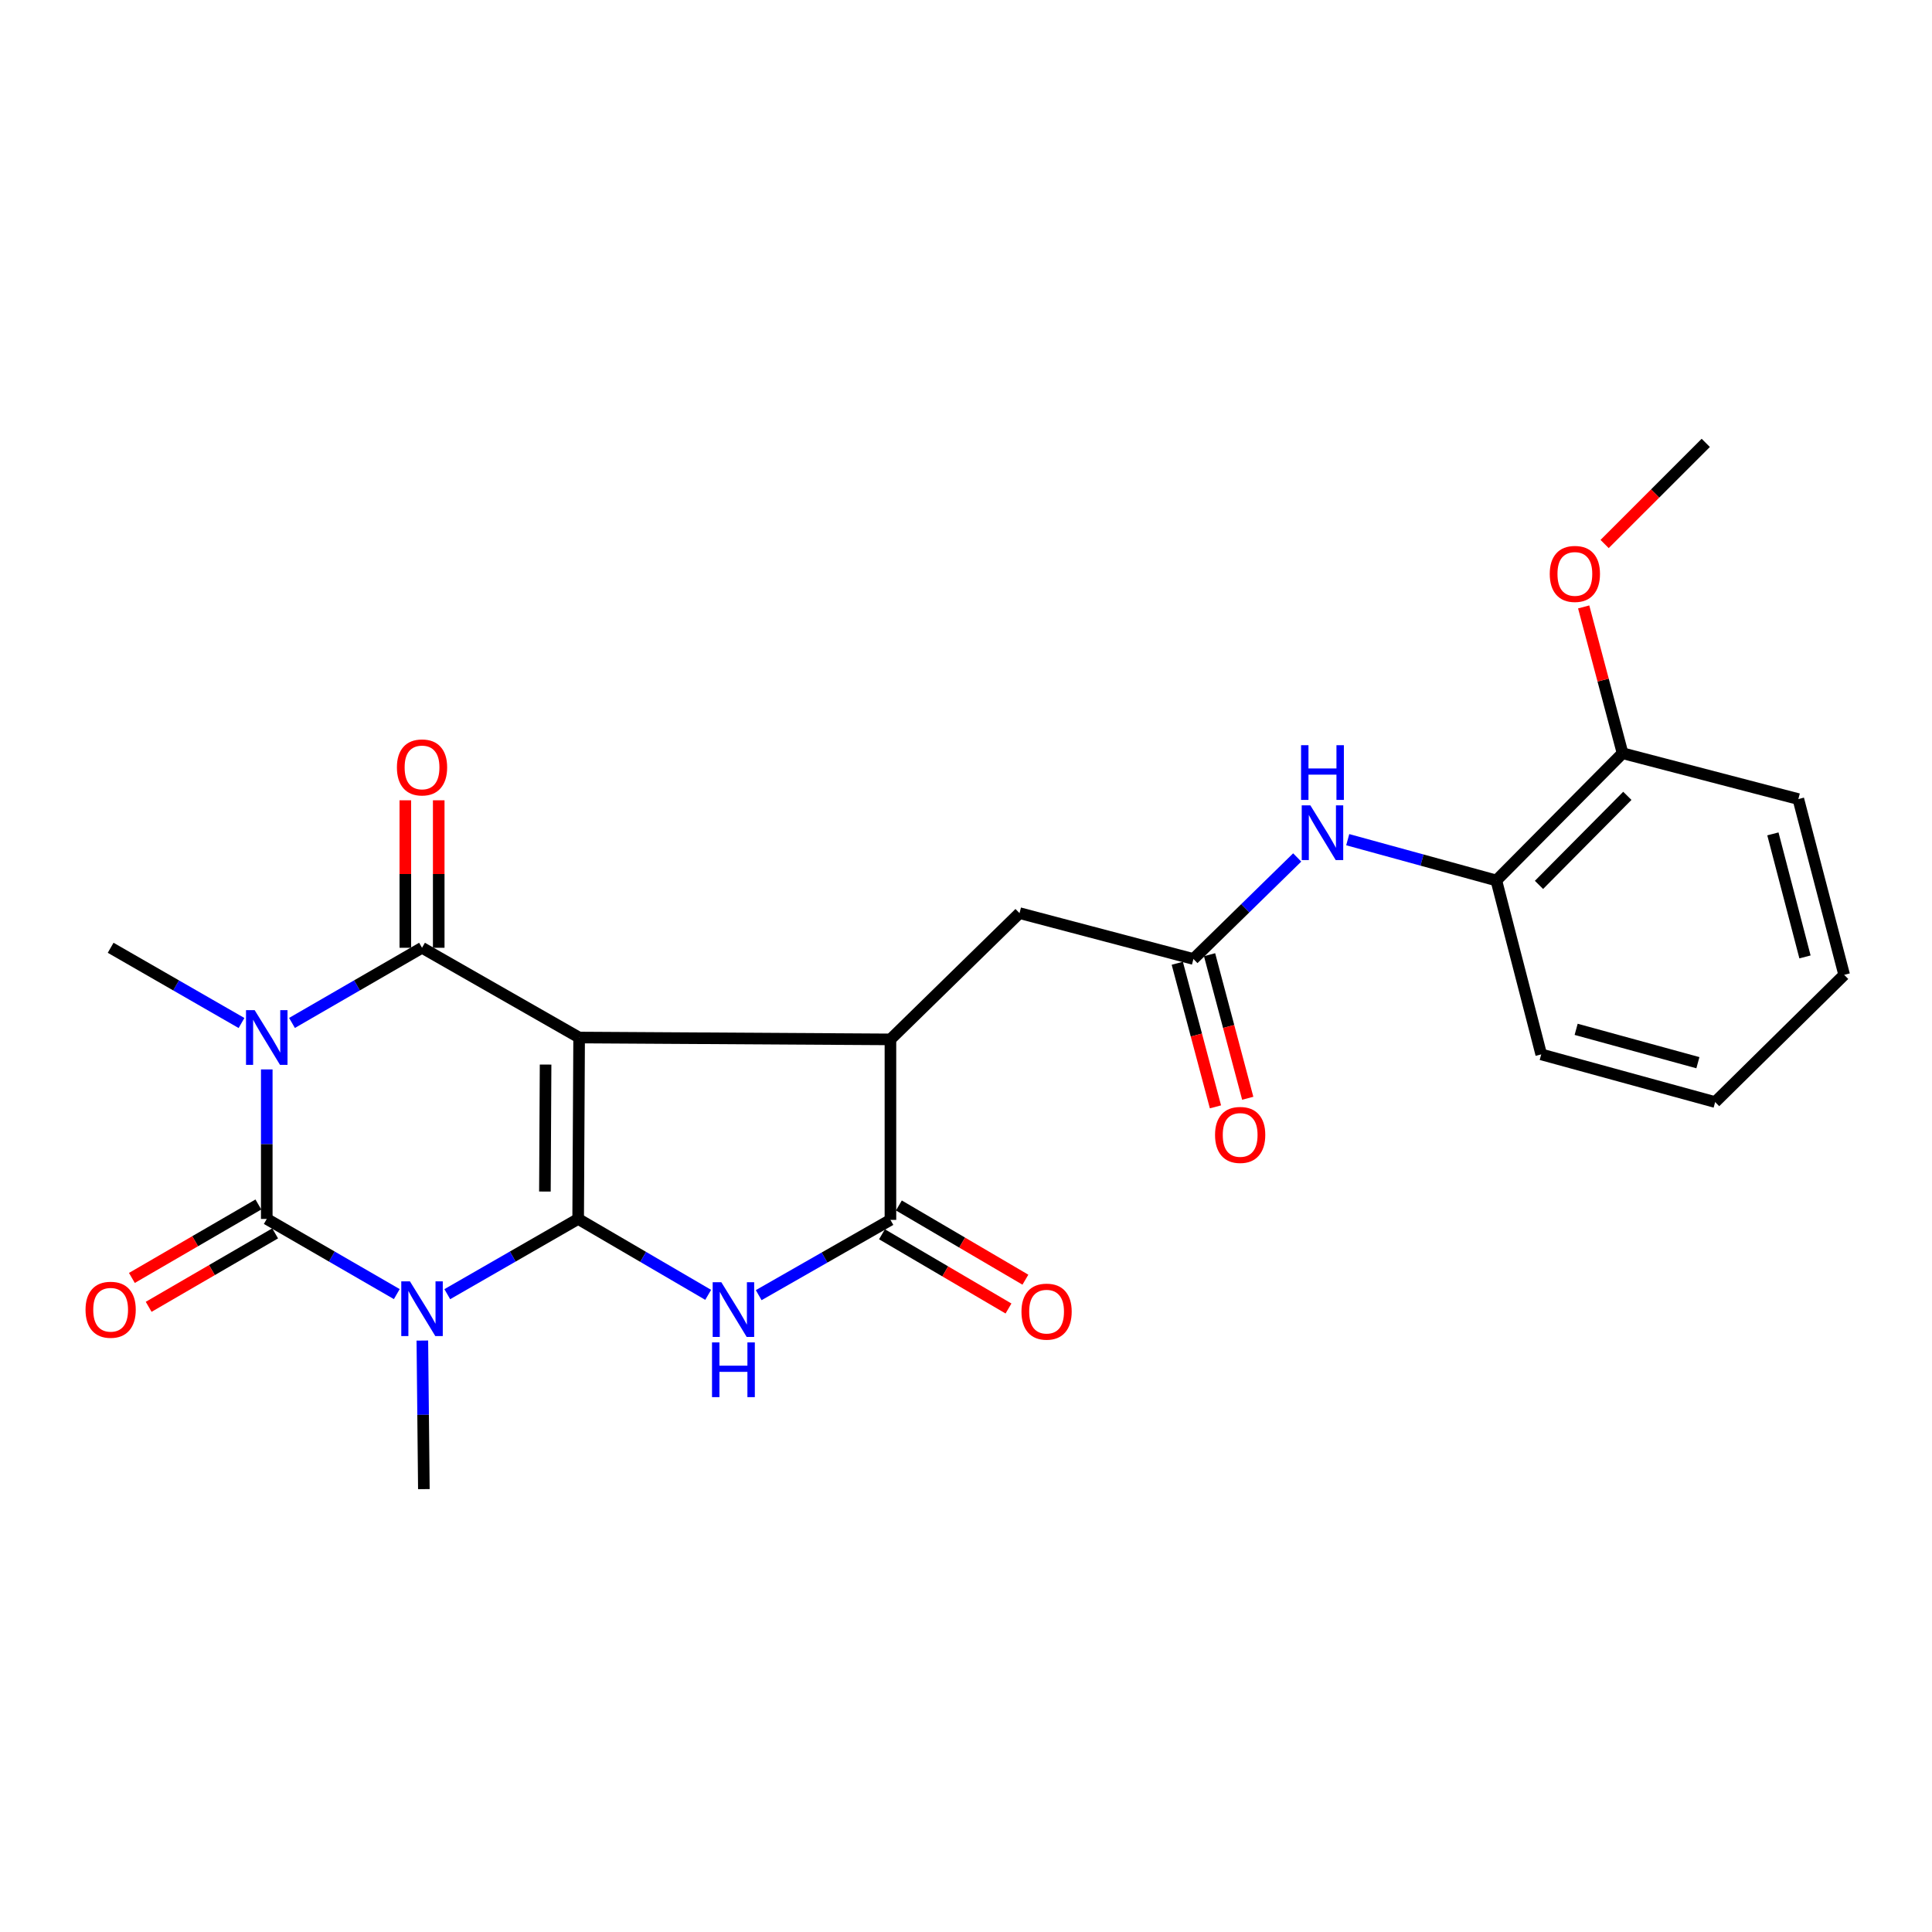 <?xml version='1.0' encoding='iso-8859-1'?>
<svg version='1.1' baseProfile='full'
              xmlns='http://www.w3.org/2000/svg'
                      xmlns:rdkit='http://www.rdkit.org/xml'
                      xmlns:xlink='http://www.w3.org/1999/xlink'
                  xml:space='preserve'
width='1000px' height='1000px' viewBox='0 0 1000 1000'>
<!-- END OF HEADER -->
<rect style='opacity:1.0;fill:#FFFFFF;stroke:none' width='1000' height='1000' x='0' y='0'> </rect>
<path class='bond-0' d='M 299.255,630.918 L 299.755,537.022' style='fill:none;fill-rule:evenodd;stroke:#000000;stroke-width:6px;stroke-linecap:butt;stroke-linejoin:miter;stroke-opacity:1' />
<path class='bond-0' d='M 282.044,616.742 L 282.394,551.015' style='fill:none;fill-rule:evenodd;stroke:#000000;stroke-width:6px;stroke-linecap:butt;stroke-linejoin:miter;stroke-opacity:1' />
<path class='bond-1' d='M 299.255,630.918 L 265.383,650.392' style='fill:none;fill-rule:evenodd;stroke:#000000;stroke-width:6px;stroke-linecap:butt;stroke-linejoin:miter;stroke-opacity:1' />
<path class='bond-1' d='M 265.383,650.392 L 231.511,669.866' style='fill:none;fill-rule:evenodd;stroke:#0000FF;stroke-width:6px;stroke-linecap:butt;stroke-linejoin:miter;stroke-opacity:1' />
<path class='bond-5' d='M 299.255,630.918 L 332.904,650.565' style='fill:none;fill-rule:evenodd;stroke:#000000;stroke-width:6px;stroke-linecap:butt;stroke-linejoin:miter;stroke-opacity:1' />
<path class='bond-5' d='M 332.904,650.565 L 366.553,670.212' style='fill:none;fill-rule:evenodd;stroke:#0000FF;stroke-width:6px;stroke-linecap:butt;stroke-linejoin:miter;stroke-opacity:1' />
<path class='bond-4' d='M 299.755,537.022 L 218.44,490.569' style='fill:none;fill-rule:evenodd;stroke:#000000;stroke-width:6px;stroke-linecap:butt;stroke-linejoin:miter;stroke-opacity:1' />
<path class='bond-6' d='M 299.755,537.022 L 460.886,537.983' style='fill:none;fill-rule:evenodd;stroke:#000000;stroke-width:6px;stroke-linecap:butt;stroke-linejoin:miter;stroke-opacity:1' />
<path class='bond-3' d='M 205.38,669.829 L 171.728,650.374' style='fill:none;fill-rule:evenodd;stroke:#0000FF;stroke-width:6px;stroke-linecap:butt;stroke-linejoin:miter;stroke-opacity:1' />
<path class='bond-3' d='M 171.728,650.374 L 138.076,630.918' style='fill:none;fill-rule:evenodd;stroke:#000000;stroke-width:6px;stroke-linecap:butt;stroke-linejoin:miter;stroke-opacity:1' />
<path class='bond-17' d='M 218.608,693.875 L 219,732.321' style='fill:none;fill-rule:evenodd;stroke:#0000FF;stroke-width:6px;stroke-linecap:butt;stroke-linejoin:miter;stroke-opacity:1' />
<path class='bond-17' d='M 219,732.321 L 219.391,770.767' style='fill:none;fill-rule:evenodd;stroke:#000000;stroke-width:6px;stroke-linecap:butt;stroke-linejoin:miter;stroke-opacity:1' />
<path class='bond-2' d='M 138.076,553.53 L 138.076,592.224' style='fill:none;fill-rule:evenodd;stroke:#0000FF;stroke-width:6px;stroke-linecap:butt;stroke-linejoin:miter;stroke-opacity:1' />
<path class='bond-2' d='M 138.076,592.224 L 138.076,630.918' style='fill:none;fill-rule:evenodd;stroke:#000000;stroke-width:6px;stroke-linecap:butt;stroke-linejoin:miter;stroke-opacity:1' />
<path class='bond-18' d='M 125.006,529.509 L 91.138,510.039' style='fill:none;fill-rule:evenodd;stroke:#0000FF;stroke-width:6px;stroke-linecap:butt;stroke-linejoin:miter;stroke-opacity:1' />
<path class='bond-18' d='M 91.138,510.039 L 57.271,490.569' style='fill:none;fill-rule:evenodd;stroke:#000000;stroke-width:6px;stroke-linecap:butt;stroke-linejoin:miter;stroke-opacity:1' />
<path class='bond-26' d='M 151.137,529.473 L 184.789,510.021' style='fill:none;fill-rule:evenodd;stroke:#0000FF;stroke-width:6px;stroke-linecap:butt;stroke-linejoin:miter;stroke-opacity:1' />
<path class='bond-26' d='M 184.789,510.021 L 218.44,490.569' style='fill:none;fill-rule:evenodd;stroke:#000000;stroke-width:6px;stroke-linecap:butt;stroke-linejoin:miter;stroke-opacity:1' />
<path class='bond-11' d='M 133.736,623.443 L 101.001,642.452' style='fill:none;fill-rule:evenodd;stroke:#000000;stroke-width:6px;stroke-linecap:butt;stroke-linejoin:miter;stroke-opacity:1' />
<path class='bond-11' d='M 101.001,642.452 L 68.266,661.461' style='fill:none;fill-rule:evenodd;stroke:#FF0000;stroke-width:6px;stroke-linecap:butt;stroke-linejoin:miter;stroke-opacity:1' />
<path class='bond-11' d='M 142.417,638.392 L 109.682,657.401' style='fill:none;fill-rule:evenodd;stroke:#000000;stroke-width:6px;stroke-linecap:butt;stroke-linejoin:miter;stroke-opacity:1' />
<path class='bond-11' d='M 109.682,657.401 L 76.947,676.41' style='fill:none;fill-rule:evenodd;stroke:#FF0000;stroke-width:6px;stroke-linecap:butt;stroke-linejoin:miter;stroke-opacity:1' />
<path class='bond-12' d='M 227.084,490.569 L 227.084,452.4' style='fill:none;fill-rule:evenodd;stroke:#000000;stroke-width:6px;stroke-linecap:butt;stroke-linejoin:miter;stroke-opacity:1' />
<path class='bond-12' d='M 227.084,452.4 L 227.084,414.231' style='fill:none;fill-rule:evenodd;stroke:#FF0000;stroke-width:6px;stroke-linecap:butt;stroke-linejoin:miter;stroke-opacity:1' />
<path class='bond-12' d='M 209.797,490.569 L 209.797,452.4' style='fill:none;fill-rule:evenodd;stroke:#000000;stroke-width:6px;stroke-linecap:butt;stroke-linejoin:miter;stroke-opacity:1' />
<path class='bond-12' d='M 209.797,452.4 L 209.797,414.231' style='fill:none;fill-rule:evenodd;stroke:#FF0000;stroke-width:6px;stroke-linecap:butt;stroke-linejoin:miter;stroke-opacity:1' />
<path class='bond-7' d='M 392.699,670.368 L 426.793,650.888' style='fill:none;fill-rule:evenodd;stroke:#0000FF;stroke-width:6px;stroke-linecap:butt;stroke-linejoin:miter;stroke-opacity:1' />
<path class='bond-7' d='M 426.793,650.888 L 460.886,631.408' style='fill:none;fill-rule:evenodd;stroke:#000000;stroke-width:6px;stroke-linecap:butt;stroke-linejoin:miter;stroke-opacity:1' />
<path class='bond-10' d='M 460.886,537.983 L 527.699,472.629' style='fill:none;fill-rule:evenodd;stroke:#000000;stroke-width:6px;stroke-linecap:butt;stroke-linejoin:miter;stroke-opacity:1' />
<path class='bond-25' d='M 460.886,537.983 L 460.886,631.408' style='fill:none;fill-rule:evenodd;stroke:#000000;stroke-width:6px;stroke-linecap:butt;stroke-linejoin:miter;stroke-opacity:1' />
<path class='bond-14' d='M 456.513,638.863 L 489.254,658.069' style='fill:none;fill-rule:evenodd;stroke:#000000;stroke-width:6px;stroke-linecap:butt;stroke-linejoin:miter;stroke-opacity:1' />
<path class='bond-14' d='M 489.254,658.069 L 521.995,677.276' style='fill:none;fill-rule:evenodd;stroke:#FF0000;stroke-width:6px;stroke-linecap:butt;stroke-linejoin:miter;stroke-opacity:1' />
<path class='bond-14' d='M 465.259,623.952 L 498,643.159' style='fill:none;fill-rule:evenodd;stroke:#000000;stroke-width:6px;stroke-linecap:butt;stroke-linejoin:miter;stroke-opacity:1' />
<path class='bond-14' d='M 498,643.159 L 530.742,662.366' style='fill:none;fill-rule:evenodd;stroke:#FF0000;stroke-width:6px;stroke-linecap:butt;stroke-linejoin:miter;stroke-opacity:1' />
<path class='bond-8' d='M 617.715,496.37 L 527.699,472.629' style='fill:none;fill-rule:evenodd;stroke:#000000;stroke-width:6px;stroke-linecap:butt;stroke-linejoin:miter;stroke-opacity:1' />
<path class='bond-9' d='M 617.715,496.37 L 644.573,470.094' style='fill:none;fill-rule:evenodd;stroke:#000000;stroke-width:6px;stroke-linecap:butt;stroke-linejoin:miter;stroke-opacity:1' />
<path class='bond-9' d='M 644.573,470.094 L 671.432,443.818' style='fill:none;fill-rule:evenodd;stroke:#0000FF;stroke-width:6px;stroke-linecap:butt;stroke-linejoin:miter;stroke-opacity:1' />
<path class='bond-15' d='M 609.361,498.591 L 619.241,535.747' style='fill:none;fill-rule:evenodd;stroke:#000000;stroke-width:6px;stroke-linecap:butt;stroke-linejoin:miter;stroke-opacity:1' />
<path class='bond-15' d='M 619.241,535.747 L 629.12,572.903' style='fill:none;fill-rule:evenodd;stroke:#FF0000;stroke-width:6px;stroke-linecap:butt;stroke-linejoin:miter;stroke-opacity:1' />
<path class='bond-15' d='M 626.068,494.149 L 635.947,531.305' style='fill:none;fill-rule:evenodd;stroke:#000000;stroke-width:6px;stroke-linecap:butt;stroke-linejoin:miter;stroke-opacity:1' />
<path class='bond-15' d='M 635.947,531.305 L 645.826,568.461' style='fill:none;fill-rule:evenodd;stroke:#FF0000;stroke-width:6px;stroke-linecap:butt;stroke-linejoin:miter;stroke-opacity:1' />
<path class='bond-13' d='M 697.581,434.614 L 736.043,445.171' style='fill:none;fill-rule:evenodd;stroke:#0000FF;stroke-width:6px;stroke-linecap:butt;stroke-linejoin:miter;stroke-opacity:1' />
<path class='bond-13' d='M 736.043,445.171 L 774.505,455.727' style='fill:none;fill-rule:evenodd;stroke:#000000;stroke-width:6px;stroke-linecap:butt;stroke-linejoin:miter;stroke-opacity:1' />
<path class='bond-16' d='M 774.505,455.727 L 839.839,389.874' style='fill:none;fill-rule:evenodd;stroke:#000000;stroke-width:6px;stroke-linecap:butt;stroke-linejoin:miter;stroke-opacity:1' />
<path class='bond-16' d='M 796.577,458.024 L 842.31,411.927' style='fill:none;fill-rule:evenodd;stroke:#000000;stroke-width:6px;stroke-linecap:butt;stroke-linejoin:miter;stroke-opacity:1' />
<path class='bond-20' d='M 774.505,455.727 L 797.736,545.752' style='fill:none;fill-rule:evenodd;stroke:#000000;stroke-width:6px;stroke-linecap:butt;stroke-linejoin:miter;stroke-opacity:1' />
<path class='bond-19' d='M 839.839,389.874 L 829.774,352.007' style='fill:none;fill-rule:evenodd;stroke:#000000;stroke-width:6px;stroke-linecap:butt;stroke-linejoin:miter;stroke-opacity:1' />
<path class='bond-19' d='M 829.774,352.007 L 819.709,314.141' style='fill:none;fill-rule:evenodd;stroke:#FF0000;stroke-width:6px;stroke-linecap:butt;stroke-linejoin:miter;stroke-opacity:1' />
<path class='bond-21' d='M 839.839,389.874 L 930.815,413.605' style='fill:none;fill-rule:evenodd;stroke:#000000;stroke-width:6px;stroke-linecap:butt;stroke-linejoin:miter;stroke-opacity:1' />
<path class='bond-22' d='M 830.543,281.584 L 856.722,255.409' style='fill:none;fill-rule:evenodd;stroke:#FF0000;stroke-width:6px;stroke-linecap:butt;stroke-linejoin:miter;stroke-opacity:1' />
<path class='bond-22' d='M 856.722,255.409 L 882.902,229.233' style='fill:none;fill-rule:evenodd;stroke:#000000;stroke-width:6px;stroke-linecap:butt;stroke-linejoin:miter;stroke-opacity:1' />
<path class='bond-23' d='M 797.736,545.752 L 887.761,570.424' style='fill:none;fill-rule:evenodd;stroke:#000000;stroke-width:6px;stroke-linecap:butt;stroke-linejoin:miter;stroke-opacity:1' />
<path class='bond-23' d='M 815.809,532.781 L 878.827,550.051' style='fill:none;fill-rule:evenodd;stroke:#000000;stroke-width:6px;stroke-linecap:butt;stroke-linejoin:miter;stroke-opacity:1' />
<path class='bond-27' d='M 930.815,413.605 L 954.545,504.581' style='fill:none;fill-rule:evenodd;stroke:#000000;stroke-width:6px;stroke-linecap:butt;stroke-linejoin:miter;stroke-opacity:1' />
<path class='bond-27' d='M 917.647,431.615 L 934.259,495.298' style='fill:none;fill-rule:evenodd;stroke:#000000;stroke-width:6px;stroke-linecap:butt;stroke-linejoin:miter;stroke-opacity:1' />
<path class='bond-24' d='M 887.761,570.424 L 954.545,504.581' style='fill:none;fill-rule:evenodd;stroke:#000000;stroke-width:6px;stroke-linecap:butt;stroke-linejoin:miter;stroke-opacity:1' />
<path  class='atom-2' d='M 212.18 663.221
L 221.46 678.221
Q 222.38 679.701, 223.86 682.381
Q 225.34 685.061, 225.42 685.221
L 225.42 663.221
L 229.18 663.221
L 229.18 691.541
L 225.3 691.541
L 215.34 675.141
Q 214.18 673.221, 212.94 671.021
Q 211.74 668.821, 211.38 668.141
L 211.38 691.541
L 207.7 691.541
L 207.7 663.221
L 212.18 663.221
' fill='#0000FF'/>
<path  class='atom-3' d='M 131.816 522.862
L 141.096 537.862
Q 142.016 539.342, 143.496 542.022
Q 144.976 544.702, 145.056 544.862
L 145.056 522.862
L 148.816 522.862
L 148.816 551.182
L 144.936 551.182
L 134.976 534.782
Q 133.816 532.862, 132.576 530.662
Q 131.376 528.462, 131.016 527.782
L 131.016 551.182
L 127.336 551.182
L 127.336 522.862
L 131.816 522.862
' fill='#0000FF'/>
<path  class='atom-6' d='M 373.359 663.682
L 382.639 678.682
Q 383.559 680.162, 385.039 682.842
Q 386.519 685.522, 386.599 685.682
L 386.599 663.682
L 390.359 663.682
L 390.359 692.002
L 386.479 692.002
L 376.519 675.602
Q 375.359 673.682, 374.119 671.482
Q 372.919 669.282, 372.559 668.602
L 372.559 692.002
L 368.879 692.002
L 368.879 663.682
L 373.359 663.682
' fill='#0000FF'/>
<path  class='atom-6' d='M 368.539 694.834
L 372.379 694.834
L 372.379 706.874
L 386.859 706.874
L 386.859 694.834
L 390.699 694.834
L 390.699 723.154
L 386.859 723.154
L 386.859 710.074
L 372.379 710.074
L 372.379 723.154
L 368.539 723.154
L 368.539 694.834
' fill='#0000FF'/>
<path  class='atom-10' d='M 678.248 416.866
L 687.528 431.866
Q 688.448 433.346, 689.928 436.026
Q 691.408 438.706, 691.488 438.866
L 691.488 416.866
L 695.248 416.866
L 695.248 445.186
L 691.368 445.186
L 681.408 428.786
Q 680.248 426.866, 679.008 424.666
Q 677.808 422.466, 677.448 421.786
L 677.448 445.186
L 673.768 445.186
L 673.768 416.866
L 678.248 416.866
' fill='#0000FF'/>
<path  class='atom-10' d='M 673.428 385.714
L 677.268 385.714
L 677.268 397.754
L 691.748 397.754
L 691.748 385.714
L 695.588 385.714
L 695.588 414.034
L 691.748 414.034
L 691.748 400.954
L 677.268 400.954
L 677.268 414.034
L 673.428 414.034
L 673.428 385.714
' fill='#0000FF'/>
<path  class='atom-12' d='M 44.271 677.922
Q 44.271 671.122, 47.631 667.322
Q 50.991 663.522, 57.271 663.522
Q 63.551 663.522, 66.911 667.322
Q 70.271 671.122, 70.271 677.922
Q 70.271 684.802, 66.871 688.722
Q 63.471 692.602, 57.271 692.602
Q 51.031 692.602, 47.631 688.722
Q 44.271 684.842, 44.271 677.922
M 57.271 689.402
Q 61.591 689.402, 63.911 686.522
Q 66.271 683.602, 66.271 677.922
Q 66.271 672.362, 63.911 669.562
Q 61.591 666.722, 57.271 666.722
Q 52.951 666.722, 50.591 669.522
Q 48.271 672.322, 48.271 677.922
Q 48.271 683.642, 50.591 686.522
Q 52.951 689.402, 57.271 689.402
' fill='#FF0000'/>
<path  class='atom-13' d='M 205.44 397.215
Q 205.44 390.415, 208.8 386.615
Q 212.16 382.815, 218.44 382.815
Q 224.72 382.815, 228.08 386.615
Q 231.44 390.415, 231.44 397.215
Q 231.44 404.095, 228.04 408.015
Q 224.64 411.895, 218.44 411.895
Q 212.2 411.895, 208.8 408.015
Q 205.44 404.135, 205.44 397.215
M 218.44 408.695
Q 222.76 408.695, 225.08 405.815
Q 227.44 402.895, 227.44 397.215
Q 227.44 391.655, 225.08 388.855
Q 222.76 386.015, 218.44 386.015
Q 214.12 386.015, 211.76 388.815
Q 209.44 391.615, 209.44 397.215
Q 209.44 402.935, 211.76 405.815
Q 214.12 408.695, 218.44 408.695
' fill='#FF0000'/>
<path  class='atom-15' d='M 528.711 678.901
Q 528.711 672.101, 532.071 668.301
Q 535.431 664.501, 541.711 664.501
Q 547.991 664.501, 551.351 668.301
Q 554.711 672.101, 554.711 678.901
Q 554.711 685.781, 551.311 689.701
Q 547.911 693.581, 541.711 693.581
Q 535.471 693.581, 532.071 689.701
Q 528.711 685.821, 528.711 678.901
M 541.711 690.381
Q 546.031 690.381, 548.351 687.501
Q 550.711 684.581, 550.711 678.901
Q 550.711 673.341, 548.351 670.541
Q 546.031 667.701, 541.711 667.701
Q 537.391 667.701, 535.031 670.501
Q 532.711 673.301, 532.711 678.901
Q 532.711 684.621, 535.031 687.501
Q 537.391 690.381, 541.711 690.381
' fill='#FF0000'/>
<path  class='atom-16' d='M 628.906 587.435
Q 628.906 580.635, 632.266 576.835
Q 635.626 573.035, 641.906 573.035
Q 648.186 573.035, 651.546 576.835
Q 654.906 580.635, 654.906 587.435
Q 654.906 594.315, 651.506 598.235
Q 648.106 602.115, 641.906 602.115
Q 635.666 602.115, 632.266 598.235
Q 628.906 594.355, 628.906 587.435
M 641.906 598.915
Q 646.226 598.915, 648.546 596.035
Q 650.906 593.115, 650.906 587.435
Q 650.906 581.875, 648.546 579.075
Q 646.226 576.235, 641.906 576.235
Q 637.586 576.235, 635.226 579.035
Q 632.906 581.835, 632.906 587.435
Q 632.906 593.155, 635.226 596.035
Q 637.586 598.915, 641.906 598.915
' fill='#FF0000'/>
<path  class='atom-20' d='M 802.148 297.058
Q 802.148 290.258, 805.508 286.458
Q 808.868 282.658, 815.148 282.658
Q 821.428 282.658, 824.788 286.458
Q 828.148 290.258, 828.148 297.058
Q 828.148 303.938, 824.748 307.858
Q 821.348 311.738, 815.148 311.738
Q 808.908 311.738, 805.508 307.858
Q 802.148 303.978, 802.148 297.058
M 815.148 308.538
Q 819.468 308.538, 821.788 305.658
Q 824.148 302.738, 824.148 297.058
Q 824.148 291.498, 821.788 288.698
Q 819.468 285.858, 815.148 285.858
Q 810.828 285.858, 808.468 288.658
Q 806.148 291.458, 806.148 297.058
Q 806.148 302.778, 808.468 305.658
Q 810.828 308.538, 815.148 308.538
' fill='#FF0000'/>
</svg>
